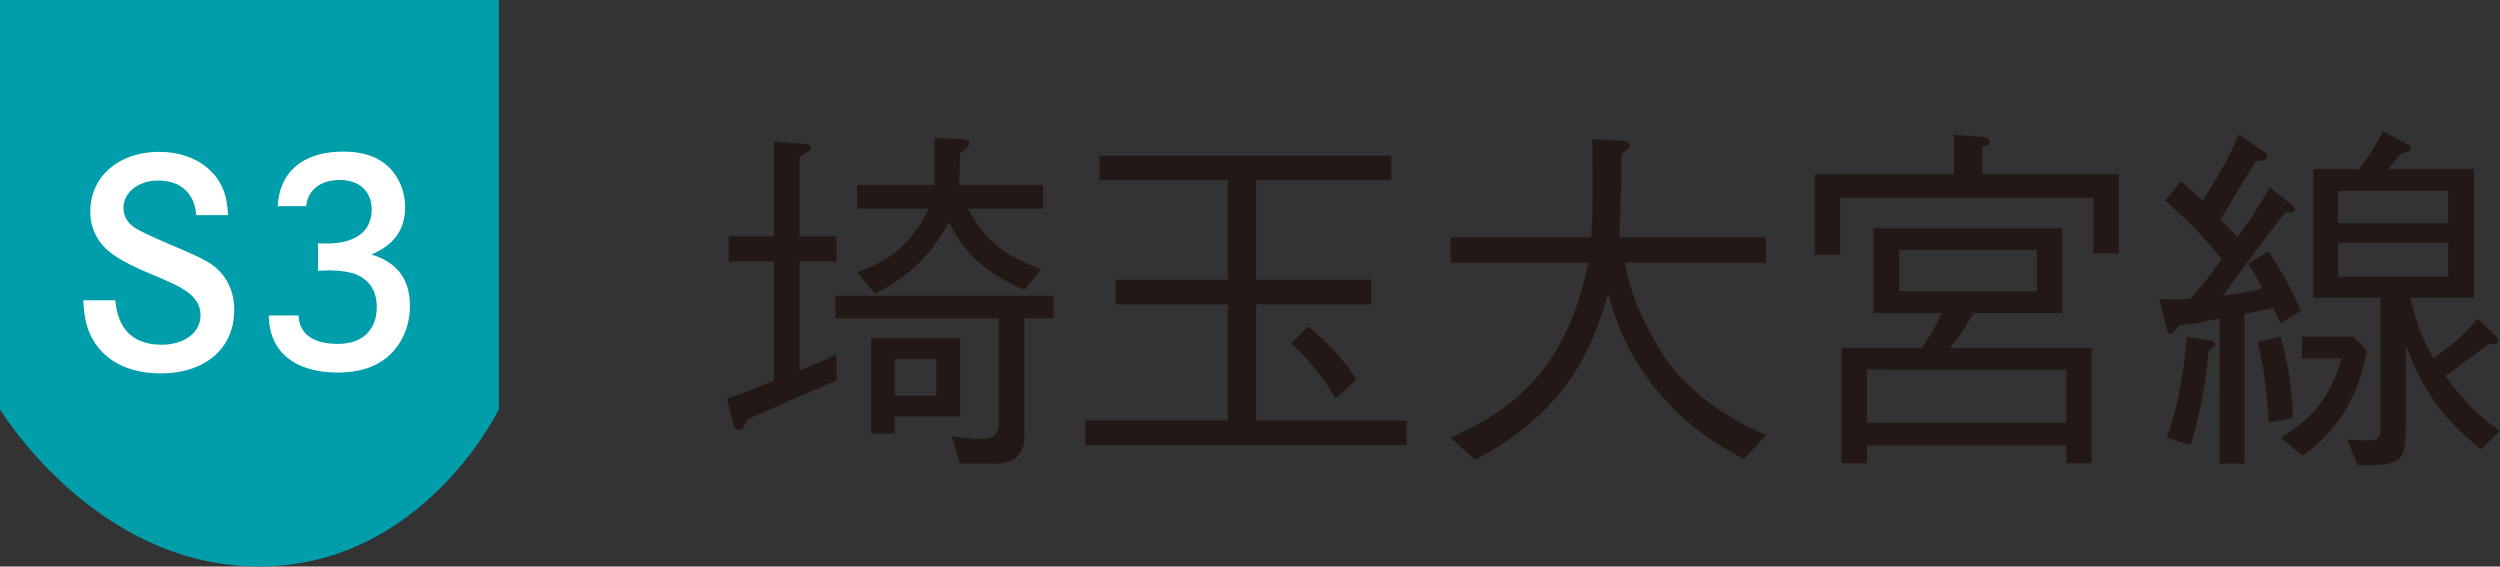 <svg data-name="レイヤー 1" xmlns="http://www.w3.org/2000/svg" width="97.326" height="22.055" viewBox="0 0 97.326 22.055"><rect x="0" y="0" width="97.326" height="22.055" fill="#333333" stroke="none"/><path d="M29.075 16.339c-.056.169-.14.409-.31.409-.113 0-.183-.113-.212-.226L28.3 15.52c.804-.282.917-.325 1.834-.706v-4.63H28.37v-.987h1.763V5.512l1.187.085c.155.015.254.085.254.156 0 .085-.297.268-.452.367v3.077h1.44v.987h-1.44v4.235c.409-.156 1.03-.41 1.44-.635v1.03c-.367.156-1.891.805-3.487 1.525zm10.798-3.952v4.671c0 .692-.508.989-1.059.989h-1.44l-.325-1.059c.085.014.833.099 1.059.099.776 0 .776-.34.776-.79v-3.91H32.52v-.875h8.497v.875h-1.143zM37.67 8.124c.748 1.27 1.327 1.778 2.865 2.357l-.663.805c-1.92-.848-2.413-1.708-2.936-2.64-.818 1.51-1.68 2.146-2.865 2.795l-.706-.847c.903-.311 2.005-.819 2.795-2.47h-2.795v-.917h3.02V5.372l1.074.042c.183.014.282.085.282.17 0 .084-.184.254-.367.366-.015.833-.029.932-.029 1.257h3.261v.917H37.67zm-2.837 8.088v.663h-.917v-3.712h3.458v3.049h-2.541zm1.623-2.244h-1.623v1.439h1.623v-1.44zm5.796 3.359v-.96h5.546V11.85h-4.36v-.96h4.36V7.01h-4.996v-.946h11.363v.946H48.9v3.881h4.488v.96H48.9v4.517h5.857v.96H42.252zm9.739-1.821c-.466-.777-1.03-1.525-1.722-2.131l.663-.664c.805.664 1.355 1.27 1.877 2.061l-.818.734zM67.9 17.863a10.178 10.178 0 01-3.557-2.865c-.861-1.13-1.34-2.146-1.736-3.557-.55 1.792-1.354 4.446-5.18 6.464l-.96-.875c2.597-1.1 4.574-2.865 5.364-6.803h-5.364V9.24h5.477c.028-.494.057-.861.057-1.905 0-.692 0-1.229-.015-1.92l1.101.07c.1 0 .367.028.367.184 0 .056-.056.127-.325.325-.013 1.312-.028 1.51-.084 3.246h5.702v.988H63.27c.226 1.652 1.34 3.43 1.722 3.938.466.607 1.594 1.863 3.768 2.766l-.861.932zm13.602-7.989V7.7h-9.867v2.216h-.987V6.783h5.42V5.245l1.114.084c.099.015.282.043.282.183 0 .114-.112.156-.295.199v1.072h5.32v3.09h-.987zm-1.059 8.158v-.691H72.68v.691h-.988v-4.488h3.12c.408-.593.578-.904.775-1.355h-2.653V8.887h7.354v3.302H76.83a9.286 9.286 0 01-.917 1.355h5.518v4.488h-.988zm0-3.642H72.68v2.062h7.763V14.39zm-1.144-4.657h-5.363v1.609H79.3V9.733zm5.606-2.668c.283.226.438.367.848.748.521-.833 1.043-1.665 1.397-2.583l.987.678c.114.085.127.155.127.197 0 .1-.098.142-.437.17a67.482 67.482 0 00-1.37 2.273c.044.042.438.465.65.691.494-.678.875-1.27 1.257-1.948l.86.692c.043.029.113.099.113.17 0 .14-.198.126-.38.112a142.794 142.794 0 00-2.428 3.26c1.142-.183 1.241-.21 1.538-.296a6.994 6.994 0 00-.55-.96l.776-.48c.579.82.918 1.469 1.284 2.315l-.804.48c-.043-.084-.17-.395-.269-.593a37.86 37.86 0 01-1.128.227v5.829h-.96V12.4c-.805.17-1.228.227-1.595.269-.142.197-.226.325-.339.325-.085 0-.113-.085-.127-.184l-.297-1.185c.17.027.227.027.494.027.254 0 .48 0 .72-.027.212-.227.607-.664 1.214-1.54a15.606 15.606 0 00-2.201-2.272l.62-.748zm-.55 9.965c.226-.65.607-1.807.776-3.924l.917.156c.029 0 .184.028.184.155 0 .085-.057.113-.254.225-.127 1.525-.367 2.57-.691 3.699l-.932-.31zm4.418-3.924c.395 1.327.466 2.358.494 3.162l-.946.184c-.028-.48-.112-1.99-.438-3.134l.89-.212zm2.837 0l.536.523c-.225 1.256-.748 2.85-2.498 4.107l-.847-.691c.96-.65 1.849-1.27 2.357-3.092H89.62v-.847h1.99zm2.23-1.51c.211.932.423 1.525.89 2.343.79-.536 1.213-.931 1.72-1.539l.707.678c0 .015.098.099.098.184 0 .113-.084.141-.38.141-.466.339-1.2.903-1.68 1.228 1.016 1.397 1.736 1.877 2.13 2.13l-.733.735c-.748-.607-2.088-1.68-2.936-4.08v3.078c0 1.51-.112 1.637-1.877 1.61l-.396-.989c.51.028.566.028.748.028.51 0 .538-.141.538-.465v-5.082h-2.612v-5.01h1.765a8.55 8.55 0 00.945-1.468l.945.48c.057.028.142.084.142.17 0 .112-.155.154-.367.21-.142.17-.41.466-.523.608h3.346v5.01h-2.47zm1.467-4.164h-4.29v1.256h4.29V7.432zm0 2.019h-4.29v1.326h4.29V9.451z" fill="#231815"/><path d="M19.42 15.938s-2.947 6.117-9.338 6.117S0 15.938 0 15.938V0h19.42v15.938z" fill="#009daa"/><path d="M7.64 8.375c-.065-.853-.612-1.346-1.476-1.346-.777 0-1.357.46-1.357 1.072 0 .307.164.591.46.778.251.153.634.328 1.422.667 1.367.58 1.565.71 1.893 1.05.35.383.536.886.536 1.477 0 1.488-1.127 2.462-2.856 2.462-1.127 0-2.012-.394-2.527-1.127-.317-.46-.46-.941-.492-1.718H4.49c.098 1.138.71 1.729 1.805 1.729.886 0 1.51-.471 1.51-1.149 0-.372-.176-.668-.548-.93-.262-.186-.513-.306-1.367-.667-.886-.372-1.379-.646-1.707-.94a1.944 1.944 0 01-.667-1.5c0-1.356 1.105-2.32 2.68-2.32.964 0 1.784.373 2.255 1.03.273.393.393.776.426 1.432H7.64zm3.175-.35c.065-1.346.996-2.122 2.549-2.122.766 0 1.357.196 1.772.602.395.382.635.963.635 1.553 0 .875-.427 1.477-1.312 1.849 1.017.317 1.499.963 1.499 2.013 0 .81-.34 1.553-.931 2.024-.481.372-1.094.558-1.87.558-1.686 0-2.68-.81-2.692-2.221h1.16c.022.711.557 1.106 1.532 1.106.951 0 1.51-.537 1.51-1.445 0-.613-.296-1.061-.832-1.27-.24-.086-.69-.163-1.193-.141l-.263.01V9.47c.154.01.22.01.318.01 1.148 0 1.772-.47 1.772-1.324 0-.7-.47-1.148-1.236-1.148-.755 0-1.247.382-1.312 1.017h-1.106z" fill="#fff"/></svg>